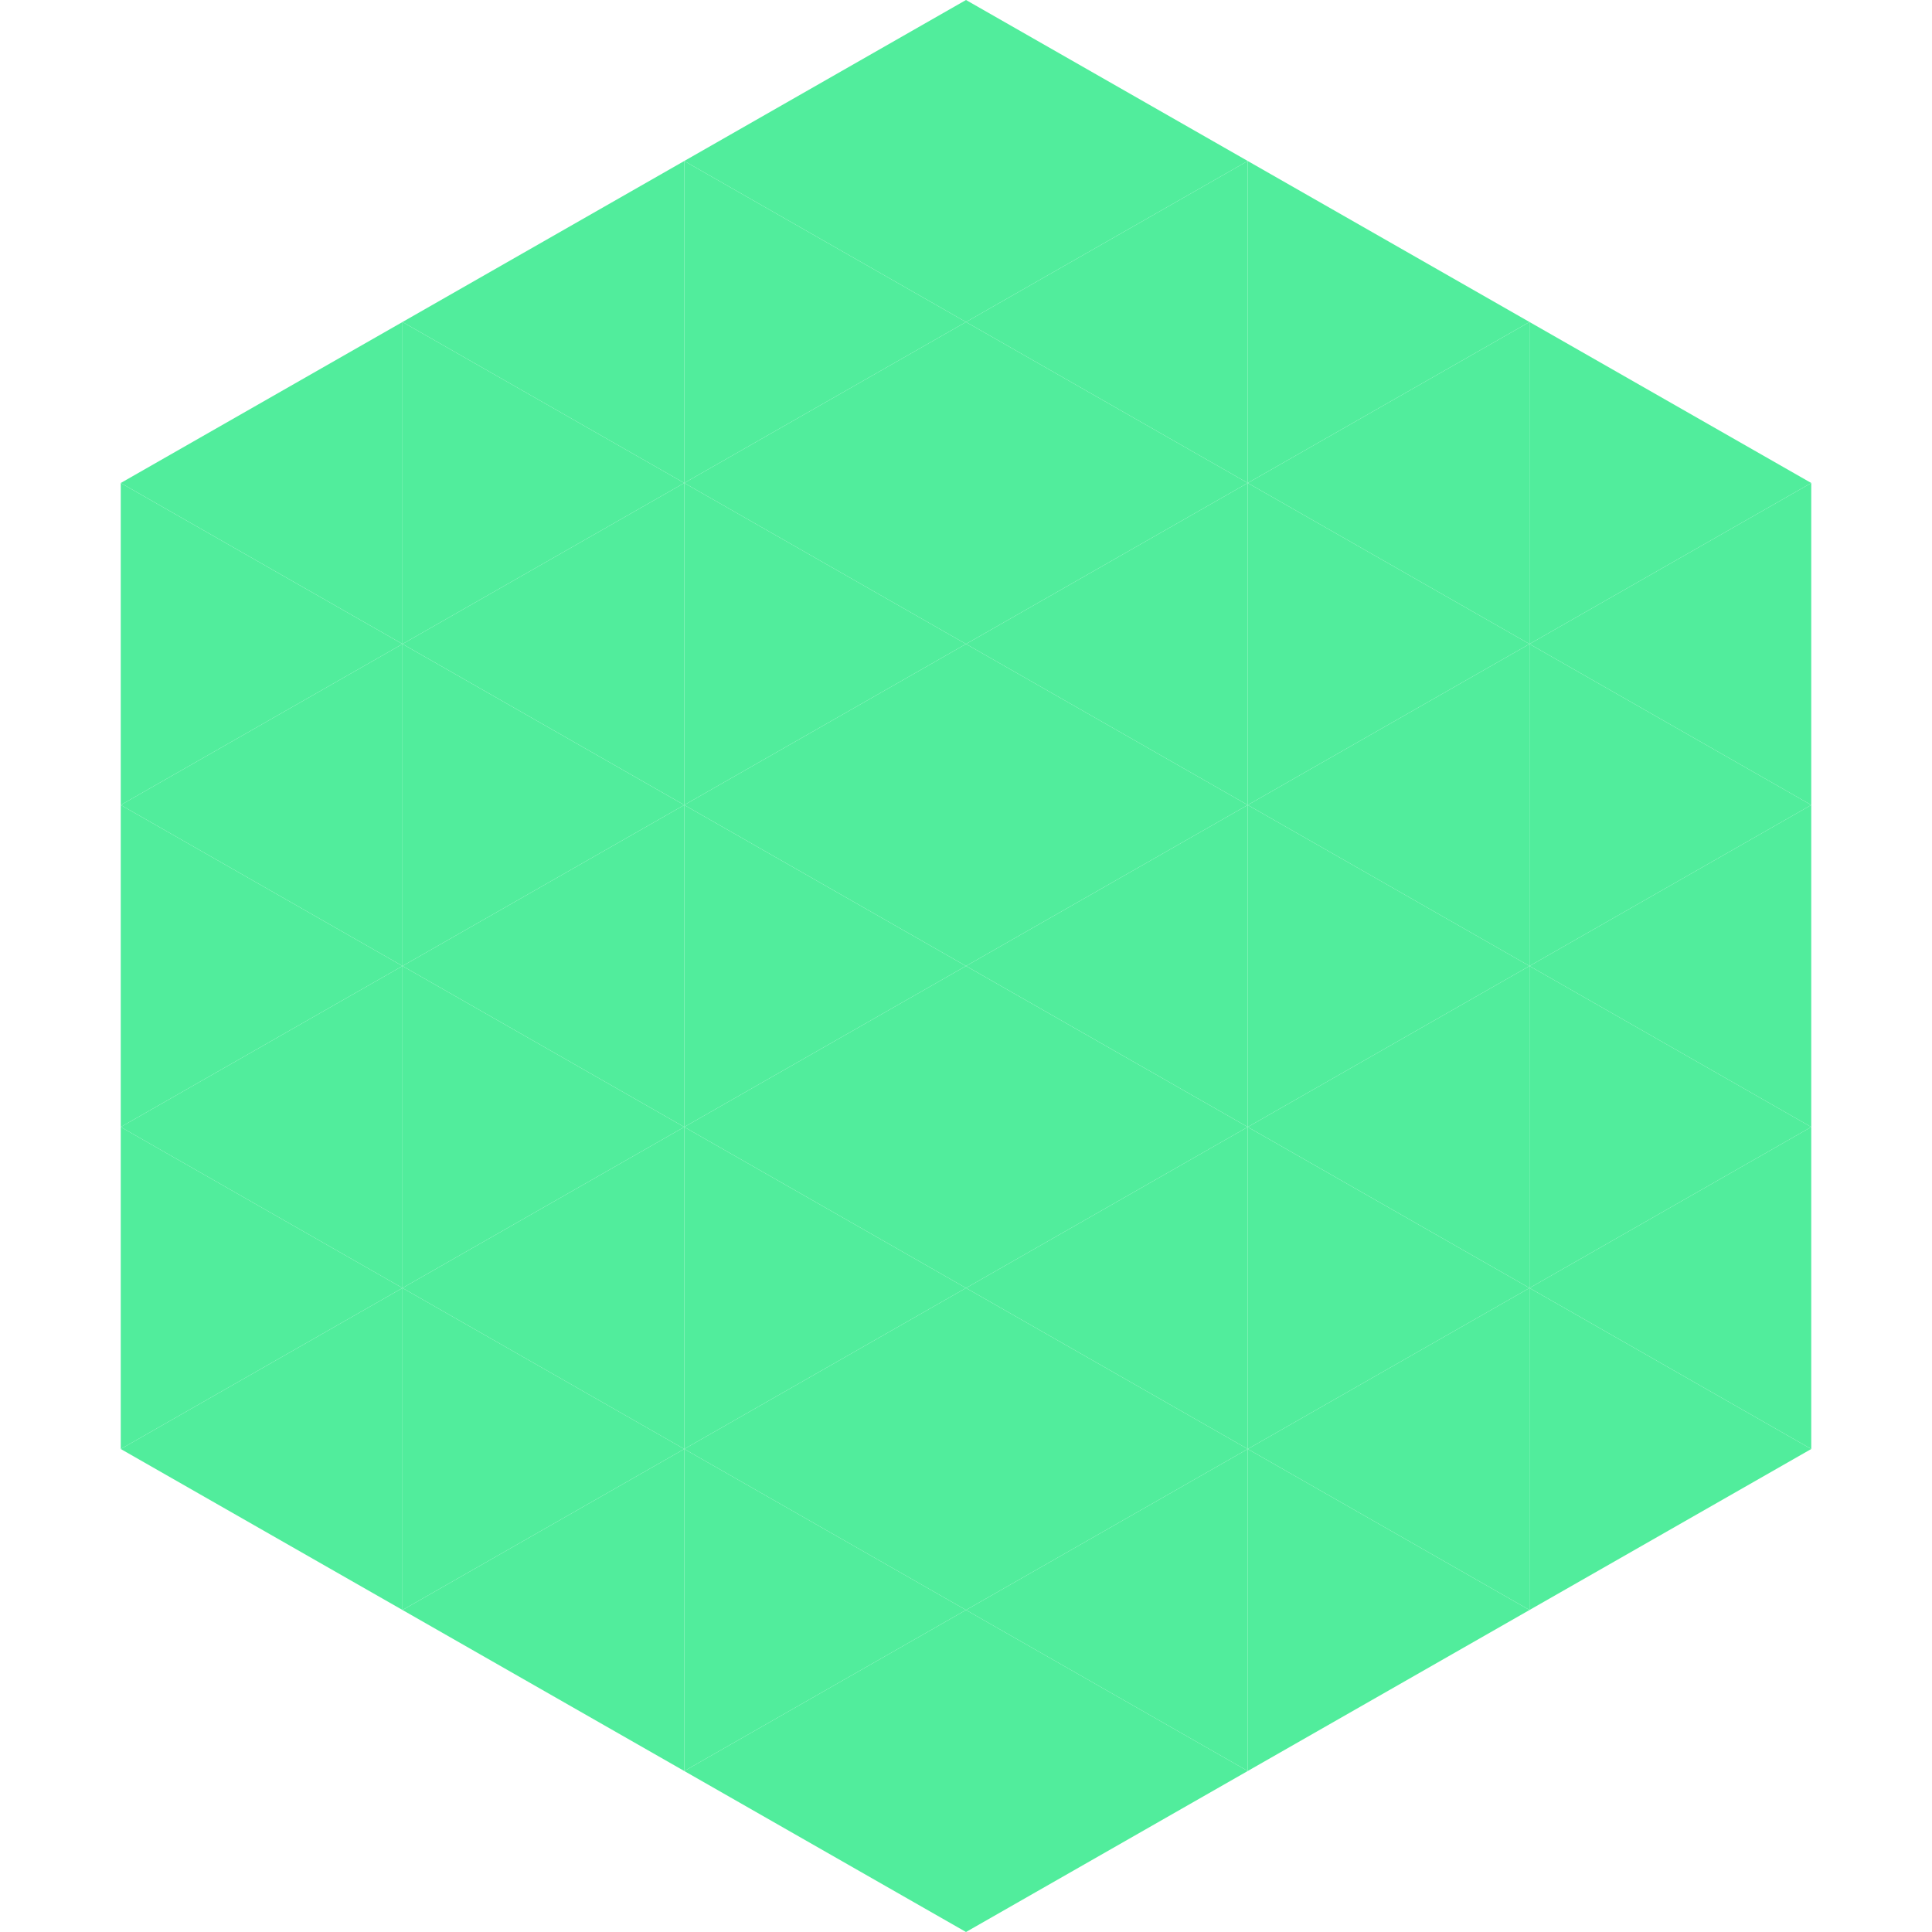 <?xml version="1.0"?>
<!-- Generated by SVGo -->
<svg width="240" height="240"
     xmlns="http://www.w3.org/2000/svg"
     xmlns:xlink="http://www.w3.org/1999/xlink">
<polygon points="50,40 15,60 50,80" style="fill:rgb(81,237,156)" />
<polygon points="190,40 225,60 190,80" style="fill:rgb(81,237,156)" />
<polygon points="15,60 50,80 15,100" style="fill:rgb(81,237,156)" />
<polygon points="225,60 190,80 225,100" style="fill:rgb(81,237,156)" />
<polygon points="50,80 15,100 50,120" style="fill:rgb(81,237,156)" />
<polygon points="190,80 225,100 190,120" style="fill:rgb(81,237,156)" />
<polygon points="15,100 50,120 15,140" style="fill:rgb(81,237,156)" />
<polygon points="225,100 190,120 225,140" style="fill:rgb(81,237,156)" />
<polygon points="50,120 15,140 50,160" style="fill:rgb(81,237,156)" />
<polygon points="190,120 225,140 190,160" style="fill:rgb(81,237,156)" />
<polygon points="15,140 50,160 15,180" style="fill:rgb(81,237,156)" />
<polygon points="225,140 190,160 225,180" style="fill:rgb(81,237,156)" />
<polygon points="50,160 15,180 50,200" style="fill:rgb(81,237,156)" />
<polygon points="190,160 225,180 190,200" style="fill:rgb(81,237,156)" />
<polygon points="15,180 50,200 15,220" style="fill:rgb(255,255,255); fill-opacity:0" />
<polygon points="225,180 190,200 225,220" style="fill:rgb(255,255,255); fill-opacity:0" />
<polygon points="50,0 85,20 50,40" style="fill:rgb(255,255,255); fill-opacity:0" />
<polygon points="190,0 155,20 190,40" style="fill:rgb(255,255,255); fill-opacity:0" />
<polygon points="85,20 50,40 85,60" style="fill:rgb(81,237,156)" />
<polygon points="155,20 190,40 155,60" style="fill:rgb(81,237,156)" />
<polygon points="50,40 85,60 50,80" style="fill:rgb(81,237,156)" />
<polygon points="190,40 155,60 190,80" style="fill:rgb(81,237,156)" />
<polygon points="85,60 50,80 85,100" style="fill:rgb(81,237,156)" />
<polygon points="155,60 190,80 155,100" style="fill:rgb(81,237,156)" />
<polygon points="50,80 85,100 50,120" style="fill:rgb(81,237,156)" />
<polygon points="190,80 155,100 190,120" style="fill:rgb(81,237,156)" />
<polygon points="85,100 50,120 85,140" style="fill:rgb(81,237,156)" />
<polygon points="155,100 190,120 155,140" style="fill:rgb(81,237,156)" />
<polygon points="50,120 85,140 50,160" style="fill:rgb(81,237,156)" />
<polygon points="190,120 155,140 190,160" style="fill:rgb(81,237,156)" />
<polygon points="85,140 50,160 85,180" style="fill:rgb(81,237,156)" />
<polygon points="155,140 190,160 155,180" style="fill:rgb(81,237,156)" />
<polygon points="50,160 85,180 50,200" style="fill:rgb(81,237,156)" />
<polygon points="190,160 155,180 190,200" style="fill:rgb(81,237,156)" />
<polygon points="85,180 50,200 85,220" style="fill:rgb(81,237,156)" />
<polygon points="155,180 190,200 155,220" style="fill:rgb(81,237,156)" />
<polygon points="120,0 85,20 120,40" style="fill:rgb(81,237,156)" />
<polygon points="120,0 155,20 120,40" style="fill:rgb(81,237,156)" />
<polygon points="85,20 120,40 85,60" style="fill:rgb(81,237,156)" />
<polygon points="155,20 120,40 155,60" style="fill:rgb(81,237,156)" />
<polygon points="120,40 85,60 120,80" style="fill:rgb(81,237,156)" />
<polygon points="120,40 155,60 120,80" style="fill:rgb(81,237,156)" />
<polygon points="85,60 120,80 85,100" style="fill:rgb(81,237,156)" />
<polygon points="155,60 120,80 155,100" style="fill:rgb(81,237,156)" />
<polygon points="120,80 85,100 120,120" style="fill:rgb(81,237,156)" />
<polygon points="120,80 155,100 120,120" style="fill:rgb(81,237,156)" />
<polygon points="85,100 120,120 85,140" style="fill:rgb(81,237,156)" />
<polygon points="155,100 120,120 155,140" style="fill:rgb(81,237,156)" />
<polygon points="120,120 85,140 120,160" style="fill:rgb(81,237,156)" />
<polygon points="120,120 155,140 120,160" style="fill:rgb(81,237,156)" />
<polygon points="85,140 120,160 85,180" style="fill:rgb(81,237,156)" />
<polygon points="155,140 120,160 155,180" style="fill:rgb(81,237,156)" />
<polygon points="120,160 85,180 120,200" style="fill:rgb(81,237,156)" />
<polygon points="120,160 155,180 120,200" style="fill:rgb(81,237,156)" />
<polygon points="85,180 120,200 85,220" style="fill:rgb(81,237,156)" />
<polygon points="155,180 120,200 155,220" style="fill:rgb(81,237,156)" />
<polygon points="120,200 85,220 120,240" style="fill:rgb(81,237,156)" />
<polygon points="120,200 155,220 120,240" style="fill:rgb(81,237,156)" />
<polygon points="85,220 120,240 85,260" style="fill:rgb(255,255,255); fill-opacity:0" />
<polygon points="155,220 120,240 155,260" style="fill:rgb(255,255,255); fill-opacity:0" />
</svg>
